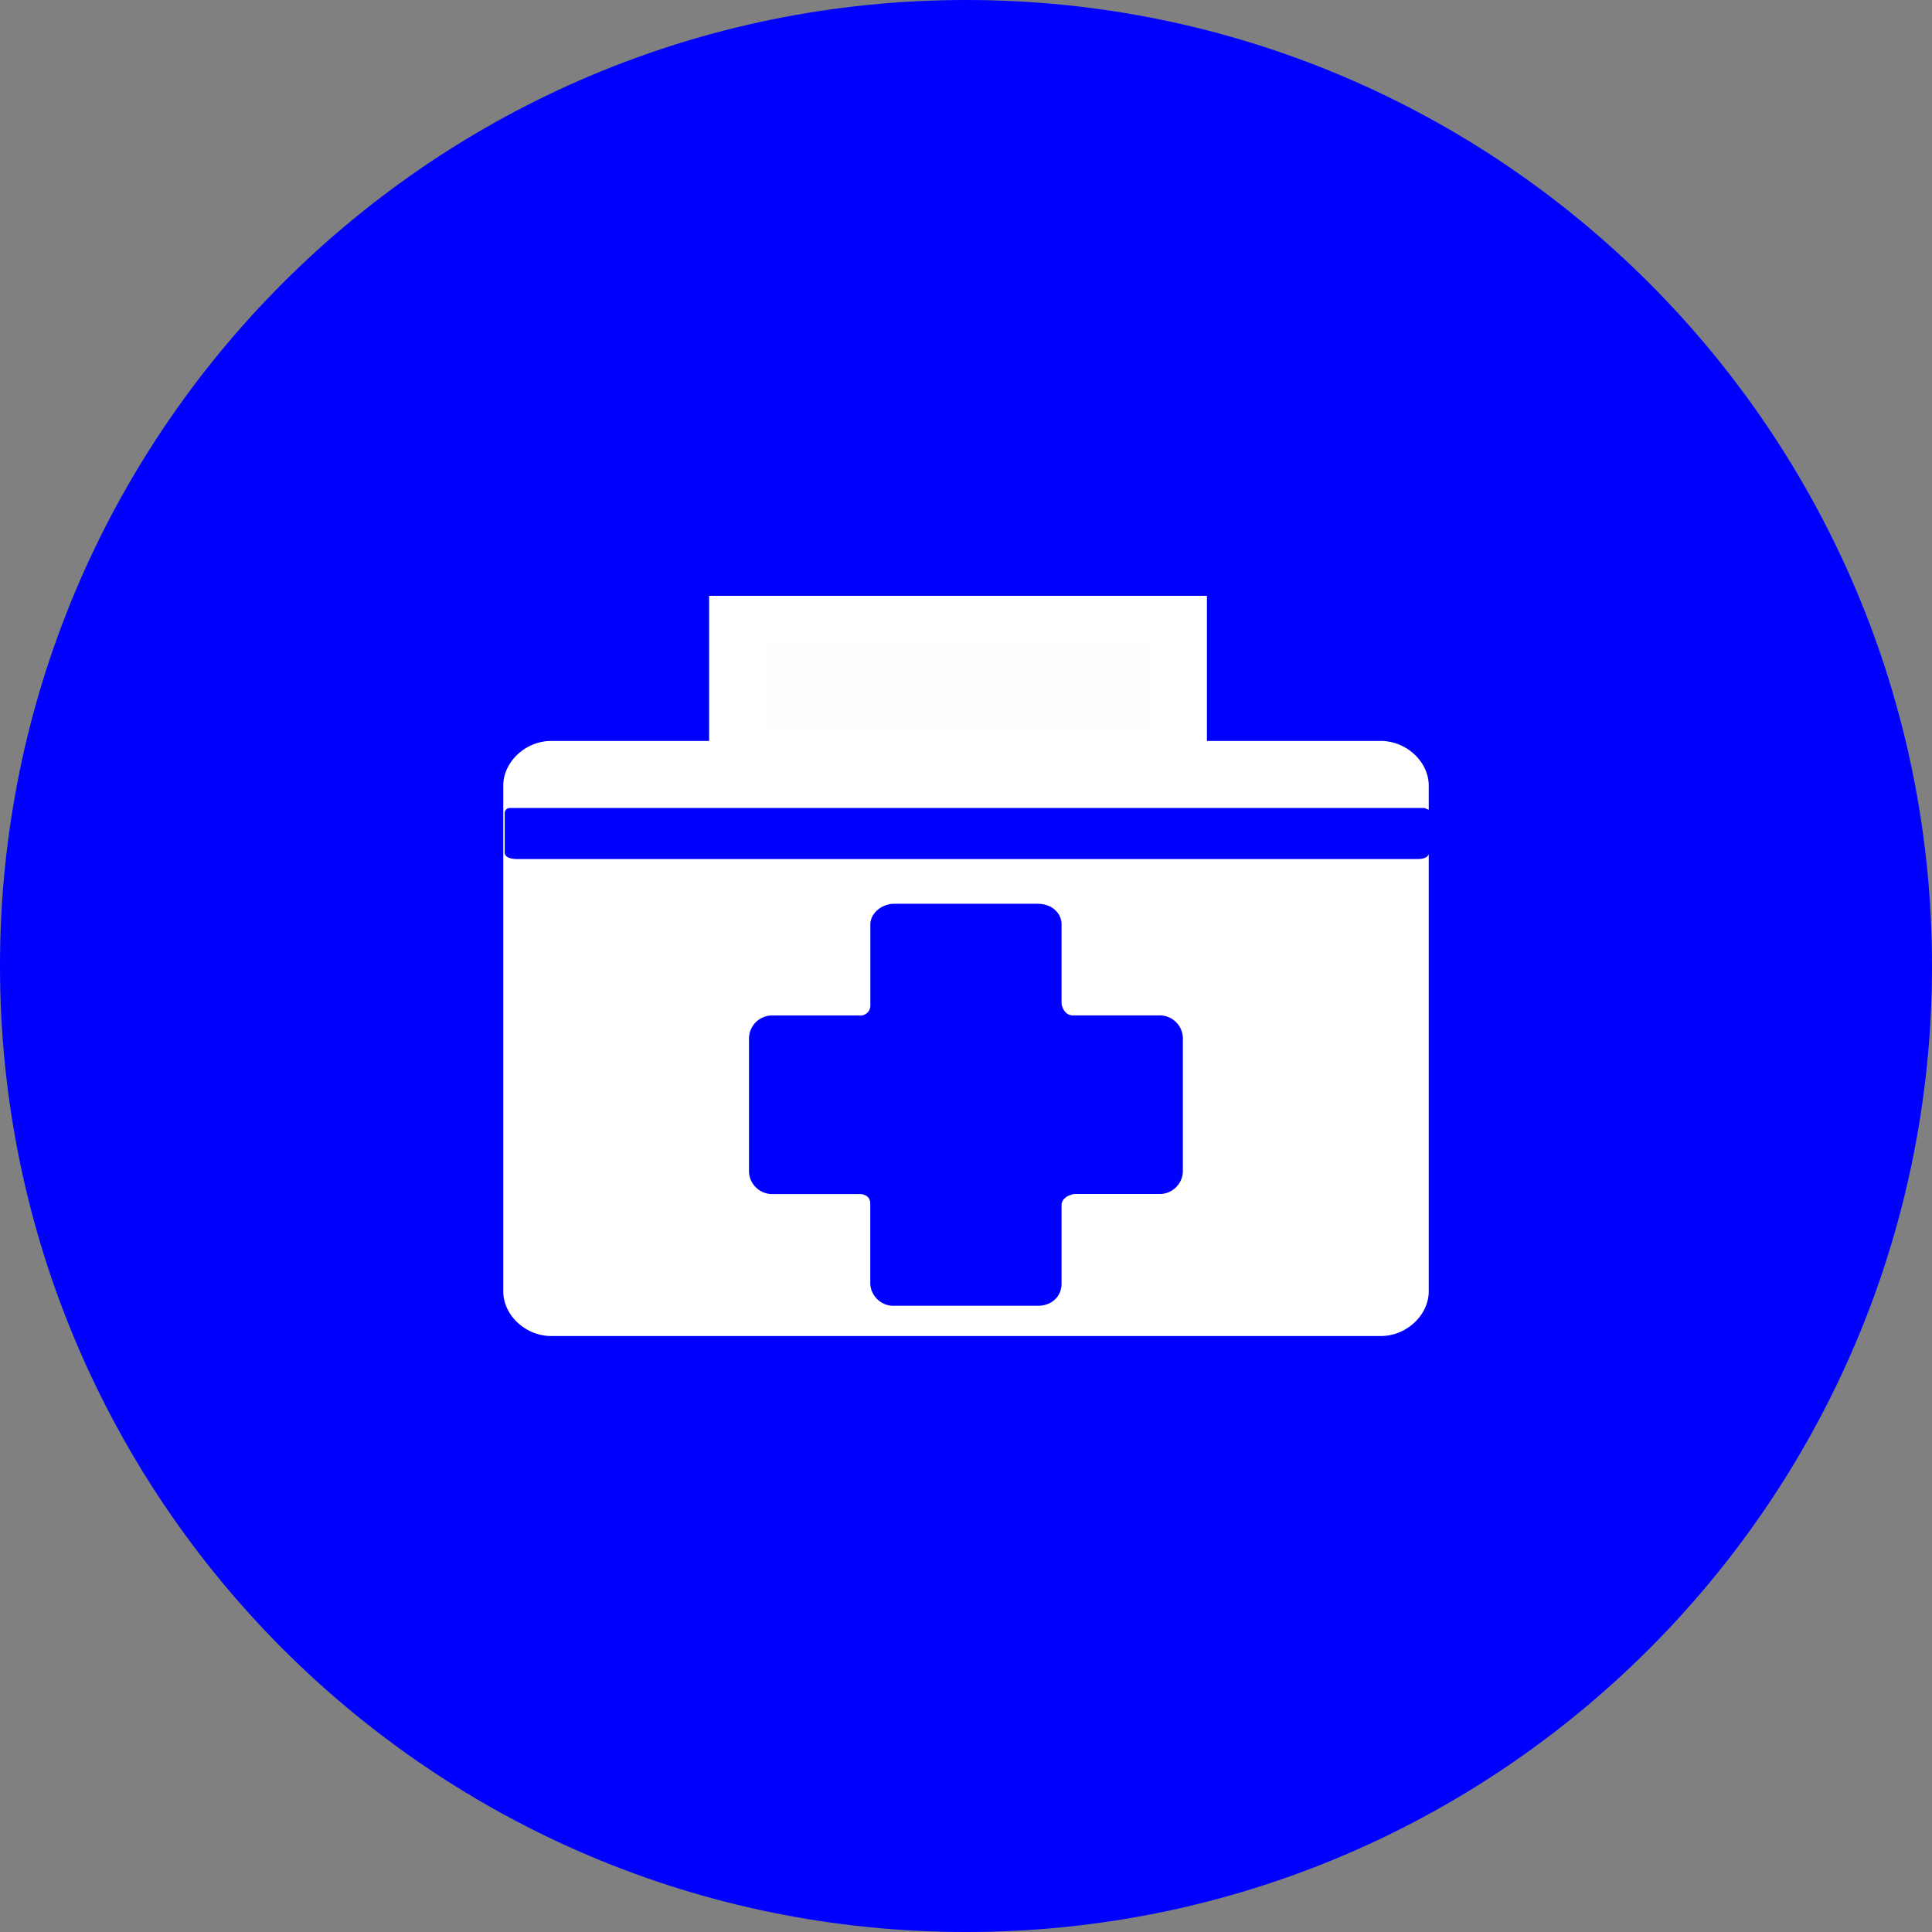 <svg id="Layer_1" data-name="Layer 1" xmlns="http://www.w3.org/2000/svg" viewBox="0 0 512 512"><rect x="0" y="0" width="512" height="512" fill="#808080" stroke="none"/><title>medical-first-aid-kit-flat</title><path d="M0,256C0,114.61,114.61,0,256,0S512,114.63,512,256,397.38,512,256,512,0,397.39,0,256Z" fill="#0000ff"/><path d="M187.93,196.36H146.06c-6.76,0-12.69,5.51-12.69,11.85v134c0,6.34,5.93,11.85,12.69,11.85H365.94c6.77,0,12.69-5.51,12.69-11.85V226.4c-.42.85-1.27,1.25-3,1.25H136.75s-3,0-3-1.69V215.4a1.36,1.36,0,0,1,1.27-1.27H377.36c.42,0,.85.42,1.27.42v-6.34c0-6.35-5.91-11.85-12.69-11.85H319.85V157.9H187.93v38.46Z" fill="#fff" fill-rule="evenodd"/><rect x="202.73" y="170.17" width="102.32" height="22.81" fill="#fdfdfd"/><path d="M204.84,316.45h22.41s3.38-.41,3.38,2.54v21.15a6.15,6.15,0,0,0,6.35,5.91h38c3.82,0,6.35-2.54,6.35-5.91V319.42c0-2.54,3.38-3,3.38-3h22.41a6.15,6.15,0,0,0,6.35-5.91V275a6.15,6.15,0,0,0-6.35-5.91H284.33c-2.53,0-3-3-3-3V245c0-3-2.54-5.49-6.35-5.49H237c-3.38,0-6.35,2.54-6.35,5.49v21.57a2.64,2.64,0,0,1-3,2.54H204.84a6.15,6.15,0,0,0-6.35,5.91v35.51a6.15,6.15,0,0,0,6.35,5.91Z" fill="#0000ff" fill-rule="evenodd"/></svg>